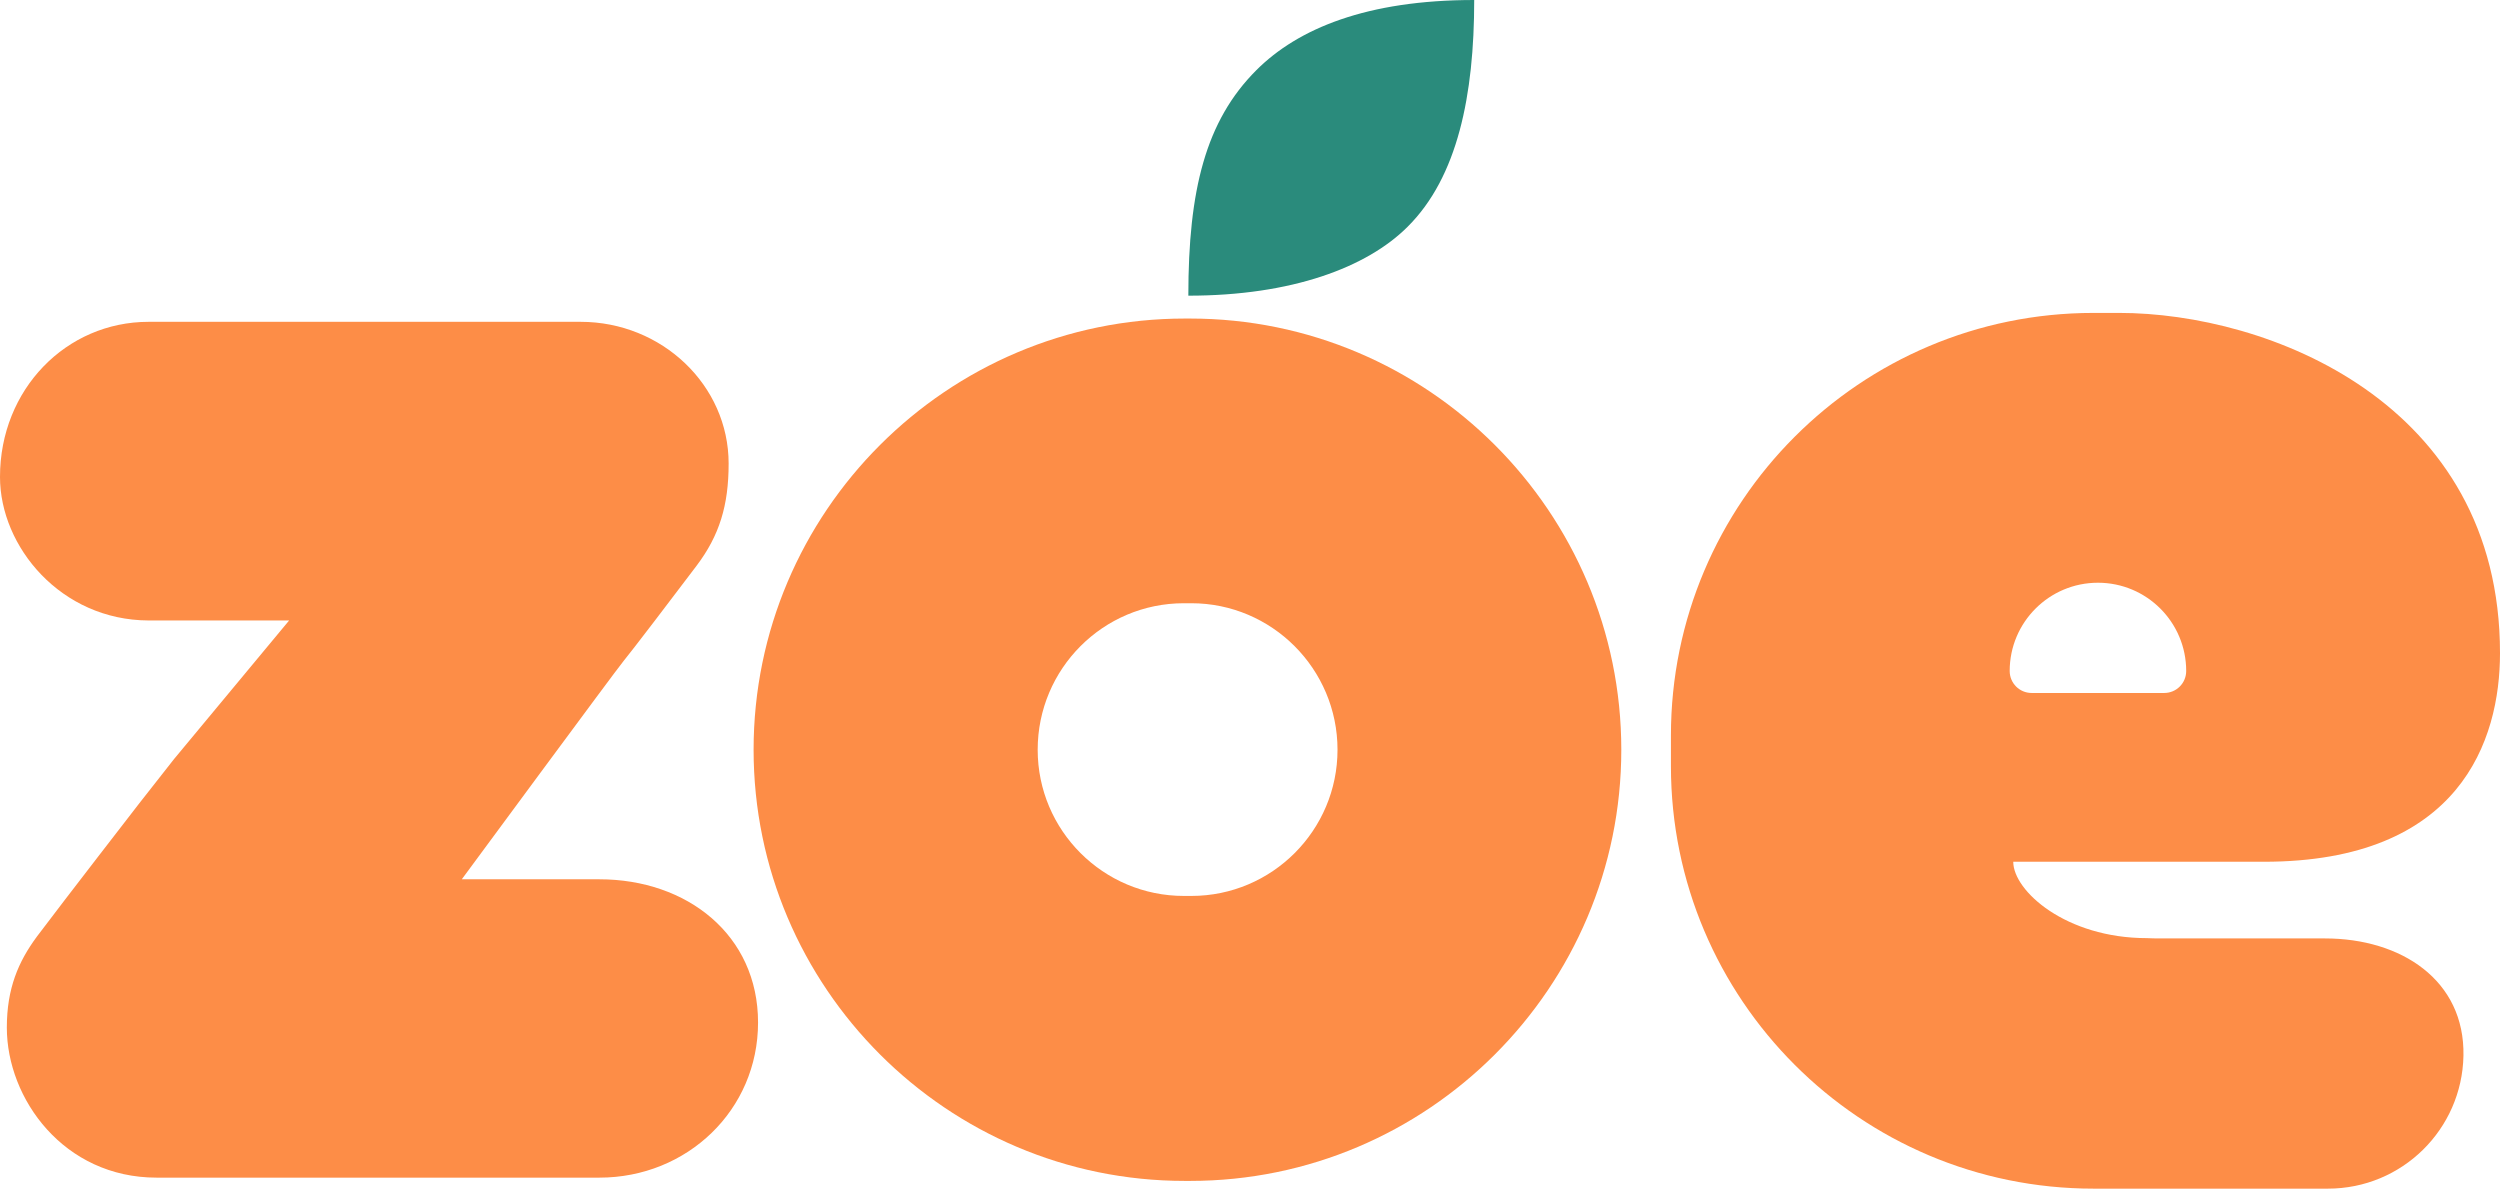 <?xml version="1.0" encoding="utf-8"?>
<!-- Generator: Adobe Illustrator 27.2.0, SVG Export Plug-In . SVG Version: 6.00 Build 0)  -->
<svg version="1.1" id="Layer_1" xmlns="http://www.w3.org/2000/svg" xmlns:xlink="http://www.w3.org/1999/xlink" x="0px" y="0px"
	 viewBox="0 0 841.3 400" style="enable-background:new 0 0 841.3 400;" xml:space="preserve">
<style type="text/css">
	.st0{fill:#2A8B7C;}
	.st1{fill:#FD8D47;}
</style>
<path class="st0" d="M473.7,76.3c-13.7,13.7-39,23.2-73.8,23.2c0-35.5,5.8-58.8,22.9-75.9C436.8,9.6,460,0,496.1,0
	C496.1,32.1,490.5,59.6,473.7,76.3z"/>
<path class="st1" d="M0,160.5c0-29.5,22.3-52.2,50-52.2h145.4c27.3,0,49.8,21.3,49.8,47.7c0,14.1-3.1,24.2-10.8,34.4
	c-8,10.6-21.8,28.7-24.6,32.1c-2.8,3.4-54.4,73.4-54.4,73.4h46.3c29.5,0,53.4,18.7,53.4,48.2c0,29.5-23.9,52.2-53.4,52.2h-149
	c-31.2,0-50.4-26.5-50.4-50.5c0-13.2,3.9-22.2,10.1-30.6c9.1-12.1,34.5-44.9,34.5-44.9l11.7-14.9l38.7-46.6H50
	C20.5,208.7,0,184,0,160.5z"/>
<g>
	<path class="st1" d="M400.5,397.4h-1.8c-80,0-145.1-65.1-145.1-145.1s65.1-145.1,145.1-145.1h1.8c80,0,145.1,65.1,145.1,145.1
		S480.5,397.4,400.5,397.4z M398.4,203c-27.2,0-49.2,22.1-49.2,49.3c0,27.2,22.1,49.2,49.2,49.2h2.5c27.2,0,49.2-22.1,49.2-49.2
		c0-27.2-22.1-49.3-49.2-49.3H398.4z"/>
</g>
<path class="st1" d="M713.1,105.3c49.8,0,128.2,29.9,128.2,114.5c0,29.3-13.4,70.2-79.5,70.2h-84.3c0,9.8,17.7,25.7,45,25.7
	c1,0,1.5,0.1,3.3,0.1h23.7h32.9c25.6,0,47.1,14,46.6,39.5c-0.5,24.8-20.7,44.7-45.6,44.7h-52.3h-26.6
	c-78.5,0-142.2-63.7-142.2-142.2v-10.3c0-78.5,63.7-142.2,142.2-142.2L713.1,105.3z M706,196.1c-16.4,0-29.7,13.3-29.7,29.7
	c0,4.1,3.3,7.4,7.4,7.4h44.6c4.1,0,7.4-3.3,7.4-7.4C735.7,209.4,722.4,196.1,706,196.1z"/>
</svg>

